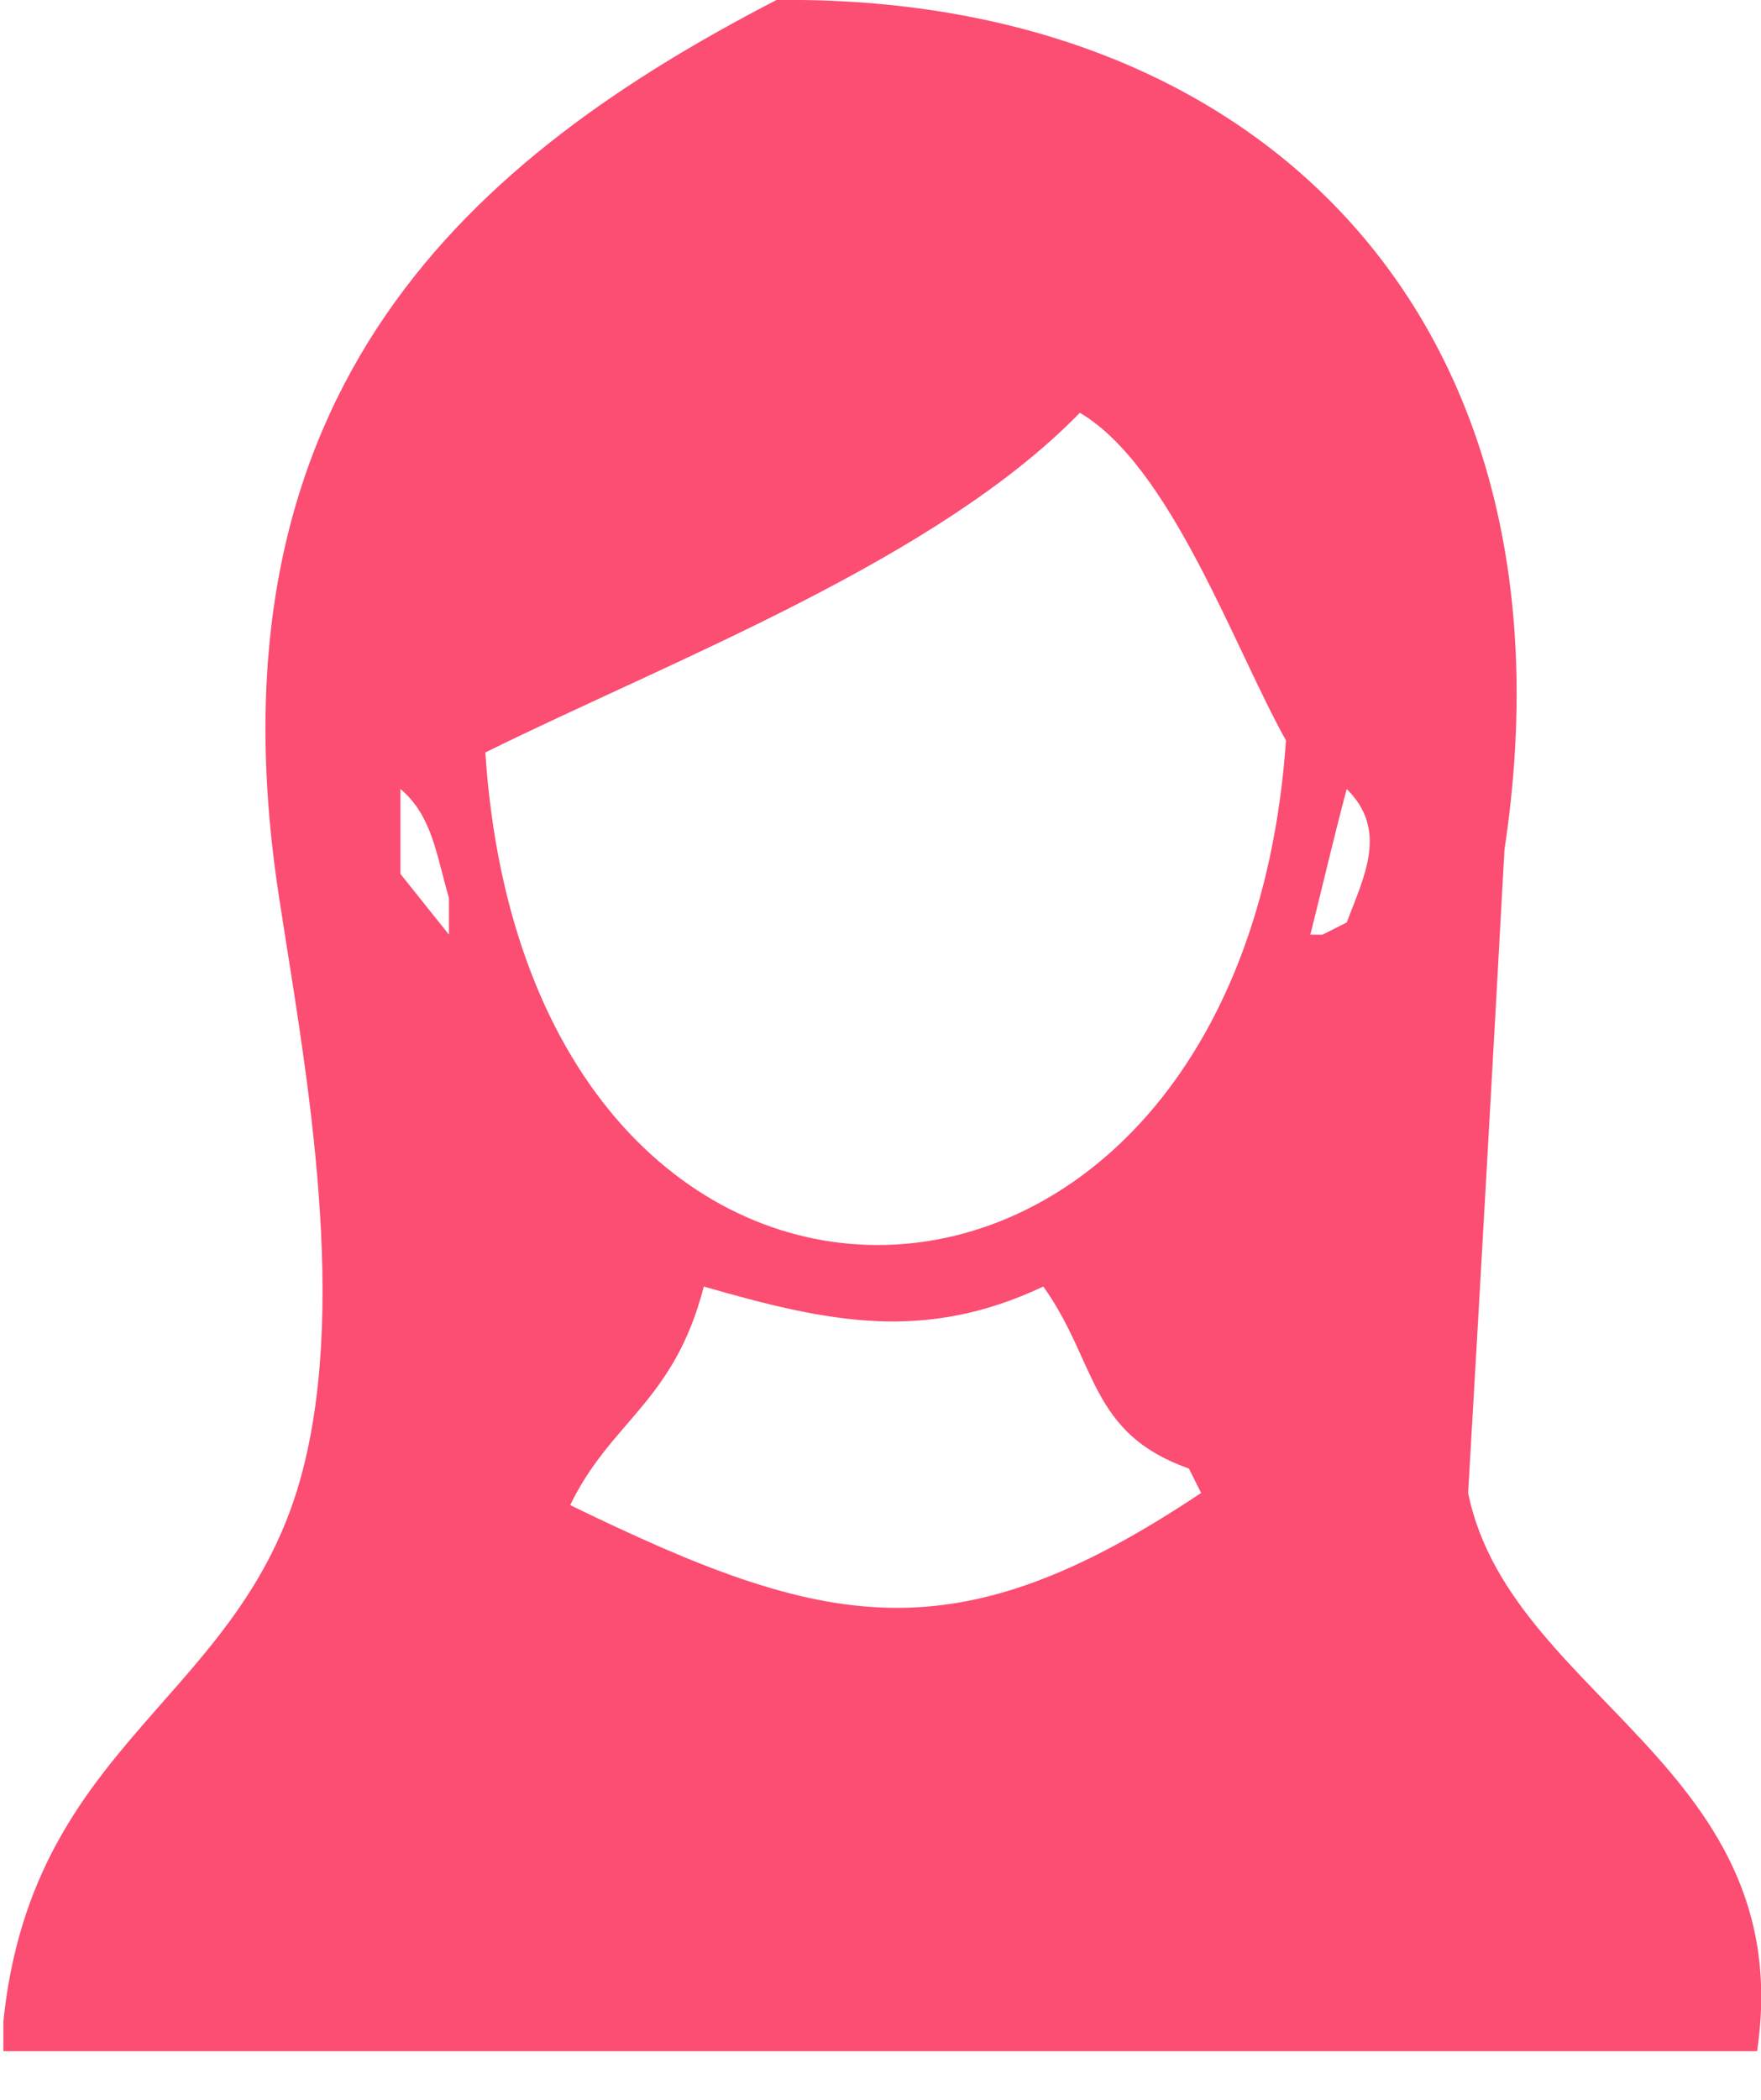 <svg height="112.01" viewBox="0 0 93.98 112.01" width="93.98" xmlns="http://www.w3.org/2000/svg" xmlns:xlink="http://www.w3.org/1999/xlink"><clipPath id="a" transform="translate(.18 -.58)"><path d="m0 0h95v110h-95z"/></clipPath><g clip-path="url(#a)"><path d="m78.17 80.22q1-17.16 1.94-34.32c4.28-28.26-13.05-45.63-38.85-45.32-16 8.27-30.77 20.59-26.54 47.91 1.28 8.38 3.7 20.94 1.28 30.43-3.36 13.27-16.13 14.59-16.18 33.02l93.24.65c4.5-17.35-12.55-20.85-14.89-32.37zm-6.48-37.55c2.22 2.19.94 4.64 0 7.12l-1.29.65h-.65c.65-2.59 1.25-5.18 1.94-7.77zm-14.24-20.07c4.86 2.86 8.24 12.55 11 17.48-2.45 35.18-40.37 36.37-42.73.64 10.14-5 24.09-10.28 31.73-18.12zm6.47 57.62c-13.19 8.82-20 7.3-33.67.65 2.18-4.51 5.54-5.49 7.13-11.66 6.63 1.91 11.75 3 18.12 0 2.89 4.06 2.43 7.83 7.77 9.71zm-42.73-37.55c1.68 1.42 1.9 3.43 2.59 5.82v1.95l-2.59-3.24z" fill="#fc4d72" fill-rule="evenodd" transform="translate(.18 -.58)"/></g></svg>